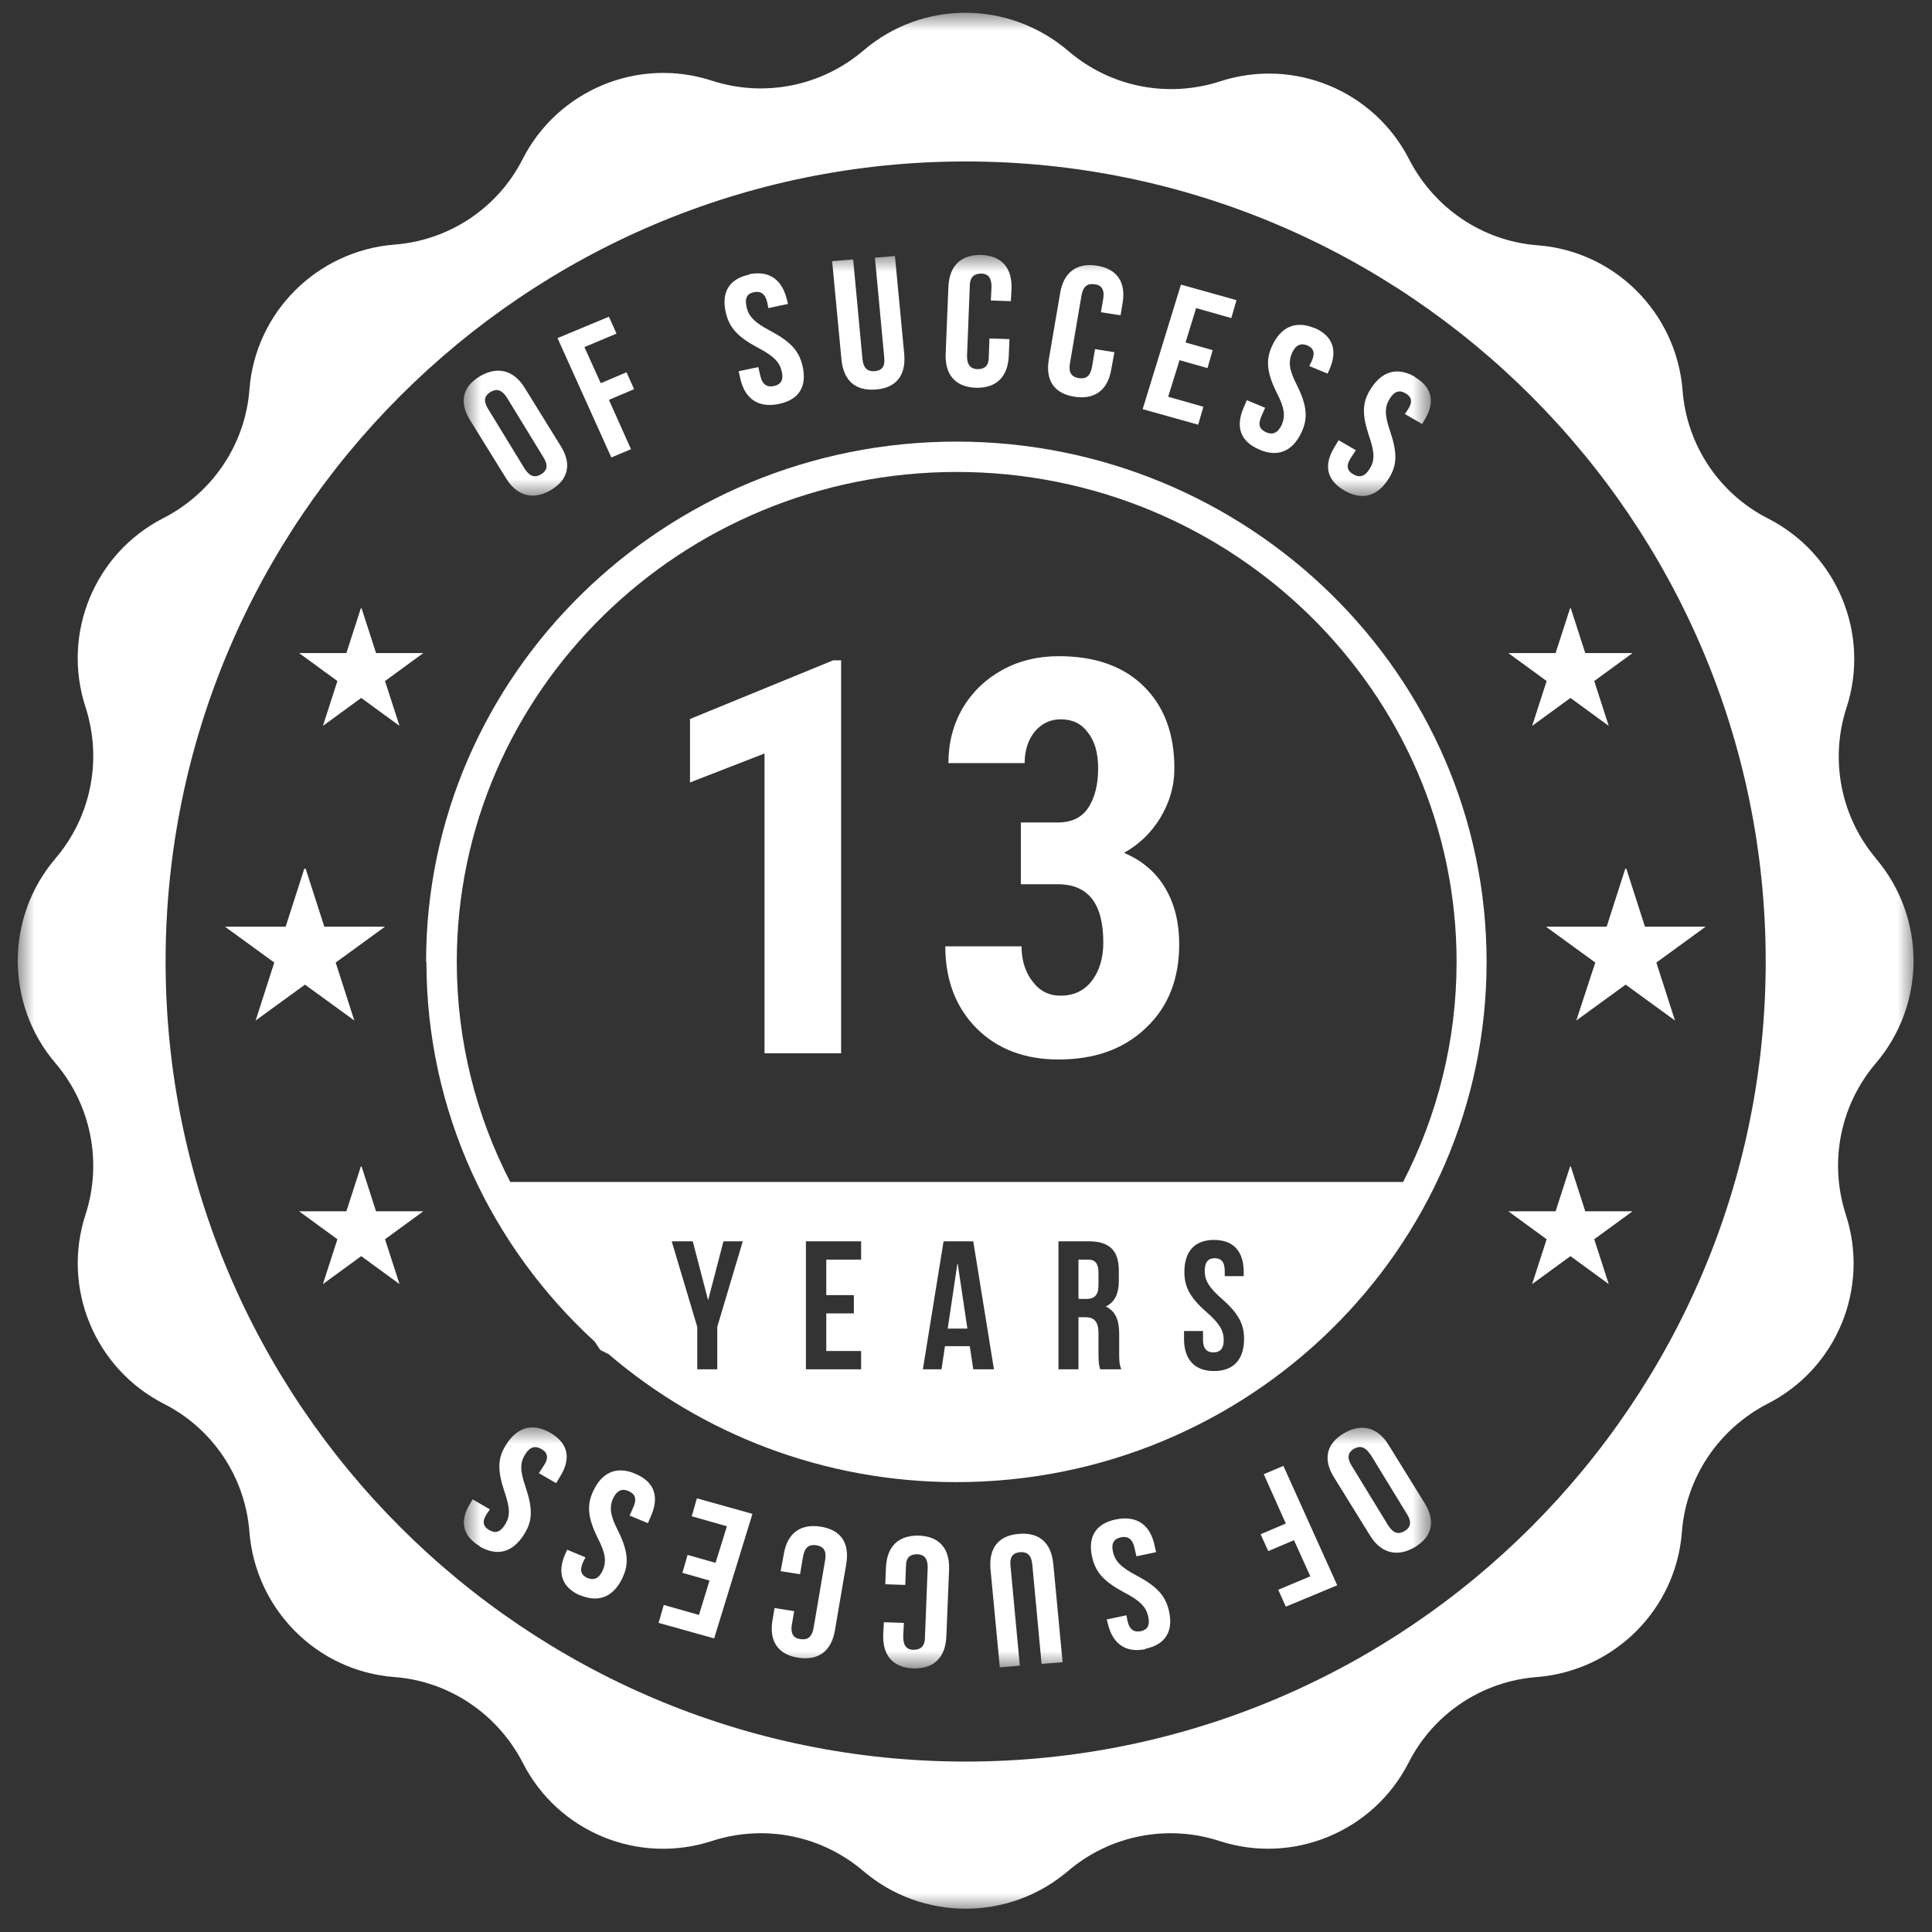 <?xml version="1.0" encoding="UTF-8"?>
<svg id="Layer_1" data-name="Layer 1" xmlns="http://www.w3.org/2000/svg" xmlns:xlink="http://www.w3.org/1999/xlink" viewBox="0 0 56 56">
  <rect x="0" y="0" width="56" height="56" fill="#333333" stroke="none"/>
  <defs>
    <style>
      .cls-1 {
        mask: url(#mask-1);
      }

      .cls-2, .cls-3 {
        fill: #fff;
      }

      .cls-4 {
        mask: url(#mask);
      }

      .cls-3 {
        fill-rule: evenodd;
      }

      .cls-5 {
        mask: url(#mask-2);
      }
    </style>
    <mask id="mask" x=".5" y=".38" width="55" height="55" maskUnits="userSpaceOnUse">
      <g id="mask0_188_4270" data-name="mask0 188 4270">
        <path class="cls-2" d="M55.5.38H.5v55h55V.38Z"/>
      </g>
    </mask>
    <mask id="mask-1" x="13.44" y="7.38" width="28.04" height="7.01" maskUnits="userSpaceOnUse">
      <g id="mask1_188_4270" data-name="mask1 188 4270">
        <path class="cls-2" d="M41.48,7.38H13.44v7.01h28.04v-7.01Z"/>
      </g>
    </mask>
    <mask id="mask-2" x="13.44" y="41.35" width="28.04" height="7.01" maskUnits="userSpaceOnUse">
      <g id="mask2_188_4270" data-name="mask2 188 4270">
        <path class="cls-2" d="M13.44,48.36h28.04v-7.01H13.44v7.01Z"/>
      </g>
    </mask>
  </defs>
  <g class="cls-4">
    <g>
      <path class="cls-2" d="M54.39,24.9c-1.03-1.21-1.36-2.87-.87-4.38.7-2.14-.27-4.47-2.27-5.49-1.42-.72-2.36-2.13-2.48-3.72-.18-2.24-1.96-4.03-4.2-4.2-1.59-.12-2.99-1.07-3.72-2.48-1.02-2.01-3.35-2.97-5.49-2.27-1.52.49-3.17.16-4.38-.87C29.25,0,26.73,0,25.02,1.47c-1.21,1.03-2.87,1.36-4.38.87-2.14-.7-4.47.27-5.49,2.27-.72,1.42-2.13,2.36-3.72,2.48-2.24.18-4.03,1.96-4.2,4.2-.12,1.59-1.07,2.99-2.48,3.72-2.01,1.02-2.97,3.35-2.27,5.49.49,1.52.16,3.17-.87,4.38-1.46,1.71-1.46,4.23,0,5.94,1.03,1.21,1.36,2.87.87,4.38-.7,2.14.27,4.47,2.27,5.49,1.42.72,2.36,2.13,2.48,3.72.18,2.24,1.96,4.03,4.2,4.2,1.59.12,2.99,1.07,3.72,2.48,1.02,2.01,3.35,2.97,5.49,2.27,1.52-.49,3.17-.16,4.38.87,1.71,1.46,4.23,1.46,5.94,0,1.21-1.03,2.87-1.36,4.38-.87,2.14.7,4.47-.27,5.49-2.27.72-1.42,2.13-2.36,3.72-2.48,2.24-.18,4.03-1.96,4.2-4.2.12-1.59,1.07-2.99,2.48-3.72,2.01-1.02,2.97-3.35,2.27-5.49-.49-1.52-.16-3.17.87-4.38,1.46-1.71,1.46-4.23,0-5.94ZM27.99,51.06c-12.79,0-23.19-10.4-23.19-23.19S15.2,4.68,27.99,4.68s23.19,10.4,23.19,23.19-10.4,23.19-23.19,23.19Z"/>
      <path class="cls-2" d="M47.14,25.18l.54,1.68h1.76l-1.43,1.04.54,1.68-1.43-1.04-1.43,1.04.55-1.68-1.43-1.04h1.76l.54-1.68Z"/>
      <path class="cls-2" d="M8.86,25.18l.54,1.68h1.76l-1.43,1.04.54,1.68-1.43-1.04-1.43,1.04.54-1.68-1.43-1.04h1.76l.54-1.68Z"/>
      <path class="cls-2" d="M10.48,17.63l.42,1.3h1.37l-1.11.81.42,1.3-1.11-.81-1.11.81.42-1.3-1.11-.81h1.37l.42-1.3Z"/>
      <path class="cls-2" d="M10.48,33.81l.42,1.3h1.37l-1.11.81.42,1.3-1.11-.81-1.11.81.42-1.3-1.11-.81h1.37l.42-1.3Z"/>
      <path class="cls-2" d="M45.53,17.63l.42,1.3h1.37l-1.11.81.42,1.3-1.11-.81-1.11.81.42-1.3-1.11-.81h1.37l.42-1.3Z"/>
      <path class="cls-2" d="M45.53,33.81l.42,1.3h1.37l-1.11.81.42,1.3-1.11-.81-1.11.81.42-1.3-1.11-.81h1.37l.42-1.3Z"/>
      <g class="cls-1">
        <g>
          <path class="cls-2" d="M13.62,12.17c-.32-.52-.21-.97.3-1.27.52-.3.99-.16,1.3.36l1.04,1.68c.32.52.21.97-.3,1.27-.52.3-.99.16-1.3-.36l-1.04-1.68ZM15.21,13.59c.15.23.3.26.47.16.17-.1.22-.25.08-.48l-1.07-1.75c-.15-.23-.3-.26-.47-.16-.17.1-.22.25-.08.48l1.07,1.75Z"/>
          <path class="cls-2" d="M17.43,11.1l.73-.31.22.49-.73.31.64,1.43-.57.24-1.56-3.46,1.49-.62.22.49-.93.39.47,1.04h0Z"/>
          <path class="cls-2" d="M21.71,7.95c.58-.12.96.15,1.1.74l.03.12-.57.12-.03-.16c-.06-.26-.19-.34-.39-.3-.19.04-.27.16-.21.43.06.27.23.45.69.69.6.32.83.59.93,1.01.14.59-.09.99-.69,1.11-.59.12-.98-.15-1.11-.73l-.05-.22.57-.12.06.26c.06.26.21.33.39.29.19-.04.29-.16.23-.42-.06-.27-.23-.45-.69-.69-.6-.32-.83-.59-.93-1.01-.14-.59.09-.99.68-1.11h0Z"/>
          <path class="cls-2" d="M24.73,7.53l.27,2.89c.03.26.15.35.35.34.2-.02.31-.12.28-.4l-.27-2.89.58-.05.27,2.85c.05.6-.22.97-.82,1.02-.6.05-.94-.26-1-.87l-.27-2.85.61-.05Z"/>
          <path class="cls-2" d="M29.26,9.82l-.02.5c-.03.6-.35.93-.95.92-.6-.02-.9-.38-.88-.98l.08-1.95c.03-.6.35-.93.95-.92.6.02.9.38.88.98l-.02.36-.58-.02.02-.4c0-.27-.11-.38-.3-.38s-.33.09-.33.36l-.08,2.03c0,.27.11.37.3.38.2,0,.33-.08.33-.35l.02-.54.58.02h0Z"/>
          <path class="cls-2" d="M32.3,10.22l-.09.49c-.1.59-.47.88-1.06.79-.6-.09-.85-.48-.75-1.08l.33-1.93c.1-.59.47-.88,1.06-.79.59.09.85.48.75,1.08l-.06.36-.57-.09.07-.4c.04-.26-.06-.39-.25-.41-.2-.03-.33.05-.38.31l-.34,2c-.04.26.06.38.26.41.2.03.33-.05.38-.31l.09-.53.57.09h0Z"/>
          <path class="cls-2" d="M34.34,9.92l.81.23-.15.52-.81-.23-.33,1.06,1.02.29-.15.52-1.61-.45,1.11-3.61,1.61.45-.15.52-1.02-.29-.31,1.01h0Z"/>
          <path class="cls-2" d="M38.09,9.5c.55.23.69.67.44,1.22l-.05.11-.53-.22.07-.14c.11-.25.05-.38-.13-.46-.18-.07-.33-.02-.44.22-.11.26-.09.49.15.95.29.59.31.95.13,1.34-.25.55-.68.75-1.23.51-.56-.24-.69-.67-.45-1.22l.09-.21.53.22-.11.25c-.11.25-.04.38.14.46.18.08.33.03.45-.21.11-.26.09-.49-.15-.95-.29-.59-.31-.95-.13-1.34.25-.55.68-.75,1.23-.52Z"/>
          <path class="cls-2" d="M41.01,10.93c.51.3.6.74.27,1.26l-.06.1-.5-.29.09-.13c.15-.23.1-.37-.07-.47-.17-.1-.32-.07-.46.16-.15.24-.15.47.02.96.21.63.19.97-.04,1.34-.32.52-.77.66-1.29.36-.52-.3-.61-.74-.29-1.26l.12-.2.5.29-.15.23c-.15.23-.09.38.08.47.17.1.33.07.47-.16.15-.24.15-.47-.02-.96-.21-.63-.19-.97.04-1.34.32-.52.76-.67,1.29-.37h0Z"/>
        </g>
      </g>
      <g class="cls-5">
        <g>
          <path class="cls-2" d="M41.3,43.58c.32.52.21.97-.3,1.27-.52.3-.99.16-1.3-.36l-1.04-1.68c-.32-.52-.21-.97.3-1.27.52-.3.99-.16,1.3.36l1.04,1.68ZM39.72,42.16c-.15-.23-.3-.26-.47-.17-.17.1-.22.25-.08.48l1.07,1.75c.15.23.3.26.47.16.17-.1.22-.25.08-.48l-1.07-1.75Z"/>
          <path class="cls-2" d="M37.49,44.65l-.73.31-.22-.49.73-.31-.64-1.43.57-.24,1.56,3.46-1.49.62-.22-.49.93-.39-.47-1.04h0Z"/>
          <path class="cls-2" d="M33.21,47.8c-.58.12-.96-.15-1.1-.74l-.03-.12.57-.12.03.16c.06.26.19.34.39.3.19-.04.27-.17.21-.43-.06-.27-.23-.45-.69-.69-.6-.32-.83-.59-.93-1.01-.14-.59.09-.99.69-1.11.59-.12.98.15,1.11.73l.05.22-.57.12-.06-.26c-.06-.26-.21-.33-.39-.29-.19.04-.29.16-.23.42.06.27.23.45.69.69.6.32.83.59.93,1.01.14.59-.09.99-.68,1.11h0Z"/>
          <path class="cls-2" d="M30.19,48.22l-.27-2.89c-.03-.26-.15-.35-.35-.34-.2.02-.31.12-.28.4l.27,2.89-.58.05-.27-2.85c-.05-.6.22-.97.82-1.02.6-.05.94.26,1,.87l.27,2.85-.61.05Z"/>
          <path class="cls-2" d="M25.66,45.93l.02-.5c.03-.6.35-.93.95-.92.6.02.9.38.88.98l-.08,1.95c-.03.6-.35.93-.95.92-.6-.02-.9-.38-.88-.98l.02-.36.58.02-.02.4c0,.27.11.38.3.38s.33-.09.33-.36l.08-2.03c0-.27-.11-.37-.3-.38-.2,0-.33.08-.33.35l-.02.54-.58-.02h0Z"/>
          <path class="cls-2" d="M22.63,45.53l.09-.49c.1-.59.47-.88,1.06-.79.6.09.85.48.75,1.08l-.33,1.93c-.1.59-.47.88-1.06.79-.59-.09-.85-.48-.75-1.08l.06-.36.57.09-.07.4c-.04.26.06.39.25.41.2.03.33-.05.38-.31l.34-2c.04-.26-.06-.38-.26-.41-.2-.03-.33.05-.38.31l-.09.53-.57-.09h0Z"/>
          <path class="cls-2" d="M20.59,45.82l-.81-.23.15-.52.81.23.33-1.06-1.02-.29.15-.52,1.61.45-1.11,3.61-1.61-.45.15-.52,1.02.29.31-1.01h0Z"/>
          <path class="cls-2" d="M16.83,46.25c-.55-.23-.69-.67-.44-1.22l.05-.11.53.22-.07.14c-.11.25-.05.38.13.46.18.07.33.02.44-.22.11-.26.09-.49-.15-.95-.29-.59-.31-.95-.13-1.34.25-.55.68-.75,1.23-.51.56.24.69.67.45,1.22l-.09.21-.53-.22.11-.25c.11-.25.04-.38-.14-.46-.18-.08-.33-.03-.45.21-.11.26-.09.49.15.95.29.59.31.95.13,1.34-.25.55-.68.75-1.23.52Z"/>
          <path class="cls-2" d="M13.91,44.82c-.51-.3-.6-.74-.27-1.26l.06-.1.5.29-.09.13c-.15.23-.1.37.07.47.17.1.32.07.46-.16.15-.24.15-.47-.02-.96-.21-.63-.19-.97.04-1.34.32-.52.77-.66,1.29-.36.52.3.61.74.29,1.26l-.12.2-.5-.29.15-.23c.15-.23.09-.38-.08-.47-.17-.1-.33-.07-.47.16-.15.24-.15.47.02.96.21.63.19.97-.04,1.34-.32.52-.76.67-1.29.37h0Z"/>
        </g>
      </g>
      <path class="cls-3" d="M27.73,13.68c-8,0-14.49,6.38-14.49,14.2,0,2.29.56,4.46,1.55,6.38h25.88c.99-1.92,1.55-4.09,1.55-6.38,0-7.81-6.49-14.2-14.49-14.2ZM12.36,27.88c0,4.34,1.88,8.26,4.88,11.01l.16.24.24.12c2.7,2.31,6.23,3.71,10.08,3.71,8.47,0,15.37-6.76,15.37-15.08s-6.9-15.08-15.37-15.08-15.37,6.76-15.37,15.08ZM35.19,35.94c-.57,0-.86.34-.86.93,0,.42.15.73.64,1.16.38.33.5.54.5.81s-.12.36-.3.36-.3-.1-.3-.36v-.26h-.55v.23c0,.59.3.93.87.93s.87-.34.87-.93c0-.42-.15-.73-.64-1.16-.38-.33-.5-.54-.5-.81s.11-.37.29-.37.29.1.29.37v.15h.55v-.12c0-.59-.29-.93-.86-.93ZM20.21,39.69v-1.23l-.74-2.48h.61l.44,1.69h.01l.44-1.69h.56l-.74,2.48v1.23h-.58ZM23.95,36.51v1.03h.8v.53h-.8v1.09h1.01v.53h-1.6v-3.71h1.6v.53h-1.01ZM28.81,39.69l-.6-3.71h-.86l-.6,3.71h.54l.1-.67h.72l.1.67h.59ZM27.47,38.51l.28-1.88h.01l.28,1.88h-.56ZM32.49,39.69h-.6c-.03-.1-.05-.16-.05-.46v-.58c0-.34-.12-.47-.38-.47h-.2v1.51h-.58v-3.71h.88c.61,0,.87.28.87.85v.29c0,.38-.12.63-.38.75h0c.29.13.39.41.39.79v.57c0,.18,0,.31.06.45ZM31.54,36.51h-.28v1.14h.23c.22,0,.35-.1.35-.39v-.37c0-.26-.09-.38-.3-.38Z"/>
      <path class="cls-2" d="M29.58,23.84h1.07c.41,0,.7-.14.89-.42.19-.29.29-.67.29-1.14s-.1-.8-.3-1.05c-.19-.26-.45-.38-.78-.38-.31,0-.56.12-.76.36-.19.24-.29.54-.29.91h-2.21c0-.59.14-1.12.41-1.59.28-.47.66-.84,1.15-1.11.49-.27,1.04-.4,1.64-.4,1.05,0,1.87.29,2.46.87.59.58.89,1.37.89,2.38,0,.52-.14.99-.41,1.44-.27.44-.62.77-1.05,1.01.54.23.93.57,1.2,1.03.27.46.4,1,.4,1.62,0,1.01-.32,1.82-.97,2.43-.64.61-1.48.91-2.53.91-.97,0-1.77-.3-2.37-.9-.6-.6-.91-1.4-.91-2.38h2.21c0,.41.11.75.32,1.02.21.28.48.41.81.41.38,0,.68-.14.9-.42.22-.28.34-.66.34-1.12,0-1.12-.43-1.68-1.3-1.69h-1.09v-1.78Z"/>
      <path class="cls-2" d="M24.38,30.53h-2.22v-8.69l-2.16.84v-1.84l4.15-1.7h.23v11.39Z"/>
    </g>
  </g>
</svg>